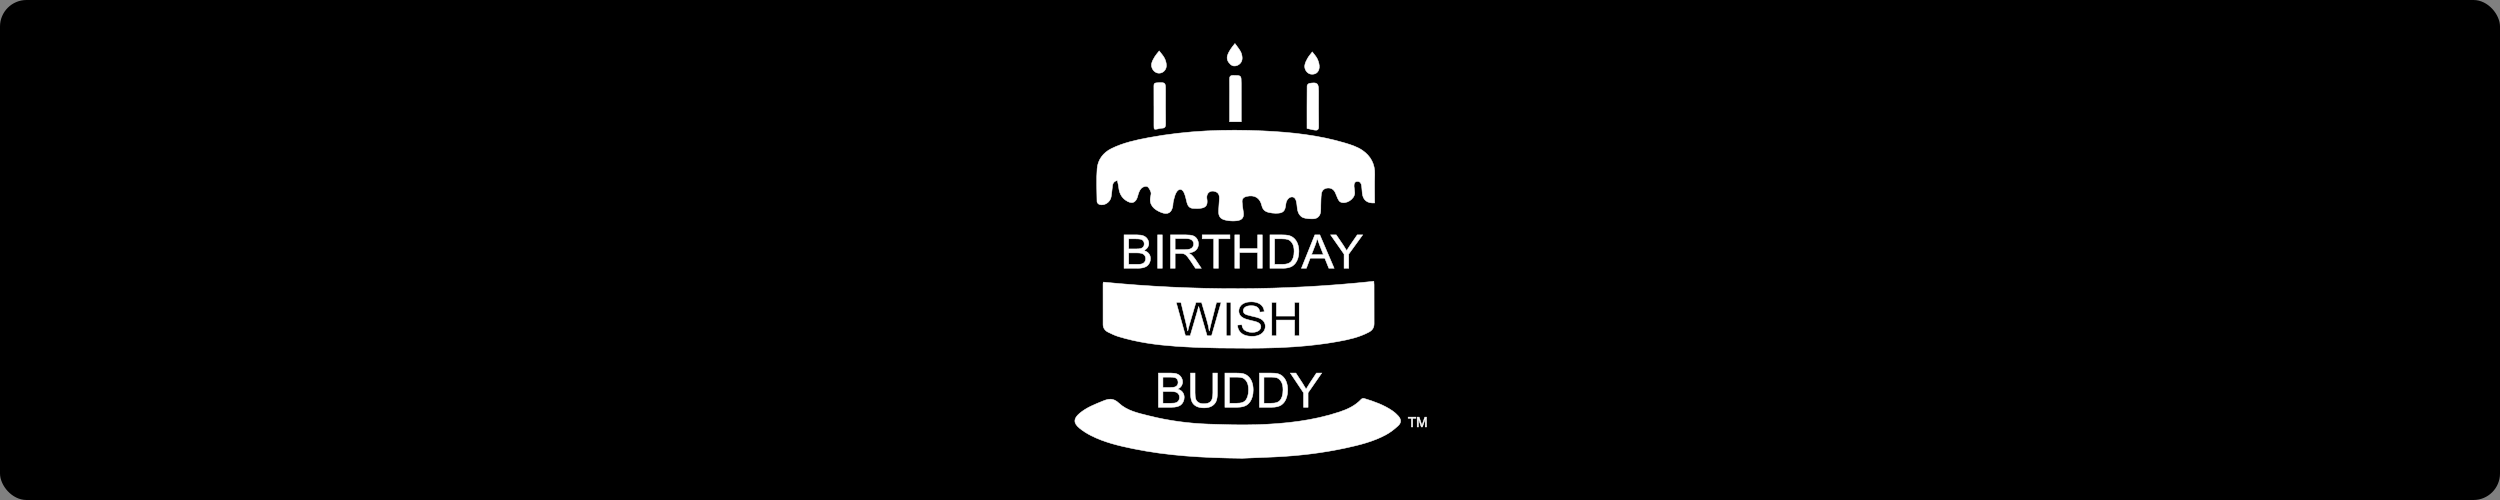 <svg xmlns="http://www.w3.org/2000/svg" id="svg1" version="1.1" viewBox="0 0 254 50.8" height="2in" width="10in">
  
  <rect x="0" y="0" width="254" height="50.8" fill="#808080" stroke="none"/>
  
  <defs id="defs1">
    <clipPath id="clipPath73" clipPathUnits="userSpaceOnUse">
      <path id="path73" transform="matrix(1.333,0,0,-1.333,0,1056)" d="M 0,792 H 612 V 0 H 0 Z"></path>
    </clipPath>
    <clipPath id="clipPath2" clipPathUnits="userSpaceOnUse">
      <path id="path2" transform="translate(-508.236,-464.192)" d="M -32,803 H 645 V -11 H -32 Z"></path>
    </clipPath>
  </defs>
  <g id="layer1">
    <rect rx="2.696" y="0" x="0" height="50.8" width="254" id="rect1" style="fill:#000000;stroke-width:0.281;stroke-linecap:round;stroke-dasharray:0.281, 0.842;stroke-dashoffset:14.039"></rect>
    <g style="fill:#ffffff" transform="matrix(0.052,0,0,0.052,104.903,-2.112)" clip-path="url(#clipPath73)" id="g72">
      <g transform="matrix(1.333,0,0,-1.333,668.482,437.078)" style="opacity:1;fill:#ffffff" clip-path="url(#clipPath2)" id="path38">
        <path id="path37" d="m -204.764,233.616 c -2.338,-3.024 -4.55,-5.502 -6.308,-8.268 -1.761,-2.769 -3.461,-5.696 -4.488,-8.786 -1.756,-5.288 0.233,-9.824 4.191,-13.415 3.146,-2.854 6.949,-3.17 10.673,-1.314 4.605,2.296 6.815,6.405 6.501,11.391 -0.191,3.02 -1.026,6.254 -2.49,8.881 -2.242,4.02 -5.277,7.599 -8.079,11.511 z m -111.007,-10.84 c -2.392,-3.055 -4.687,-5.494 -6.39,-8.292 -1.875,-3.084 -3.774,-6.352 -4.654,-9.798 -1.676,-6.554 3.429,-13.783 9.633,-14.487 6.191,-0.702 11.934,4.243 11.918,11.172 -0.008,3.622 -1.122,7.534 -2.78,10.783 -1.928,3.776 -4.997,6.968 -7.727,10.623 z m 224.37,-1.433 c -2.506,-3.375 -5.085,-6.261 -6.965,-9.548 -1.772,-3.099 -3.449,-6.513 -4.028,-9.979 -1.02,-6.108 3.598,-12.311 8.933,-13.075 6.336,-0.908 11.482,2.384 12.258,9.374 0.453,4.089 -0.908,8.739 -2.634,12.609 -1.707,3.829 -4.9,6.996 -7.563,10.619 z M -207.126,186.899 c -4.58,0.03 -5.613,-1.692 -5.543,-5.855 0.195,-11.645 0.034,-23.296 0.023,-34.944 -0.008,-8.946 0,-17.893 0,-27.092 h 17.137 v 5.423 c -0.004,16.979 0.011,33.958 -0.019,50.937 -0.02,11.681 -0.05,11.456 -11.597,11.531 z M -311.87,176.288 c -1.816,0.092 -4.241,-0.048 -7.477,-0.224 -3.322,-0.181 -4.241,-1.454 -4.2,-4.557 0.129,-9.806 0.048,-19.616 0.048,-29.423 h 0.022 c 0,-9.652 -0.021,-19.305 0.007,-28.957 0.017,-5.753 0.182,-5.848 6.059,-4.614 1.789,0.375 3.593,1.071 5.373,1.02 5.145,-0.146 5.726,2.669 5.665,6.992 -0.223,15.814 -0.117,31.634 -0.089,47.451 0.017,9.68 0.041,12.038 -5.408,12.313 z m 223.188,-0.398 c -1.81,0.069 -4.102,-0.188 -6.996,-0.674 -1.316,-0.221 -3.298,-2.344 -3.311,-3.602 -0.207,-20.624 -0.146,-41.252 -0.146,-62.464 3.999,-0.871 7.526,-1.767 11.101,-2.385 3.989,-0.69 6.047,0.428 5.974,5.222 -0.262,17.307 -0.102,34.62 -0.101,51.932 7.5e-4,8.635 -1.09,11.765 -6.52,11.971 z m -74.271,-70.368 c -56.356,2.677 -112.521,0.524 -168.146,-9.82 -18.813,-3.498 -37.591,-7.593 -54.836,-16.119 -11.809,-5.84 -19.778,-16.178 -20.84,-29.29 -1.301,-16.058 -0.396,-32.303 -0.177,-48.463 0.019,-1.38 1.786,-3.451 3.196,-3.977 7.208,-2.687 16.14,2.967 17.509,11.07 0.94,5.562 1.275,11.223 2.06,16.815 0.499,3.552 2.44,6.044 6.984,7.25 0.725,-3.547 1.677,-6.84 2.029,-10.197 0.803,-7.644 3.504,-14.079 9.983,-18.719 9.12,-6.53 15.475,-4.123 18.076,6.614 0.912,3.761 2.444,7.813 4.951,10.601 1.835,2.041 6.345,3.75 8.539,2.854 2.532,-1.033 4.246,-4.913 5.508,-7.898 0.765,-1.808 0.374,-4.356 -0.138,-6.412 -3.132,-12.59 4.699,-19.531 15.384,-23.805 9.862,-3.945 15.609,-0.262 17.105,10.301 0.279,1.976 0.122,4.051 0.649,5.946 1.232,4.434 2.051,9.201 4.324,13.078 3.699,6.307 8.875,5.812 11.701,-0.961 1.899,-4.548 2.768,-9.529 4.052,-14.329 1.179,-4.406 3.669,-7.655 8.408,-8.027 4.121,-0.323 8.37,-0.414 12.429,0.231 6.829,1.085 9.226,4.679 8.616,11.626 -0.102,1.16 -0.405,2.304 -0.475,3.464 -0.442,7.291 5.101,11.624 12.016,9.422 4.827,-1.537 6.737,-4.621 6.445,-10.972 -0.259,-5.654 -0.862,-11.294 -1.121,-16.948 -0.377,-8.239 2.209,-12.324 10.267,-14.105 5.229,-1.156 10.884,-1.51 16.198,-0.907 8.686,0.986 11.209,5.394 9.633,13.89 -0.845,4.554 -1.294,9.197 -1.633,13.822 -0.34,4.64 2.522,7.084 6.659,8.019 11.472,2.593 19.48,-1.917 22.175,-13.459 1.469,-6.29 5.173,-8.987 10.727,-10.175 3.071,-0.657 6.248,-1.09 9.382,-1.121 11.126,-0.109 14.035,2.573 15.148,13.487 0.587,5.753 4.575,10.444 8.912,10.485 3.928,0.036 6.211,-3.268 7.093,-9.913 0.589,-4.44 0.685,-9.146 2.347,-13.178 1.24,-3.007 4.217,-6.353 7.165,-7.356 4.581,-1.558 9.807,-1.733 14.738,-1.616 5.984,0.142 9.845,3.988 10.688,9.948 0.438,3.102 0.149,6.303 0.274,9.456 0.229,5.788 0.091,11.637 0.929,17.341 0.636,4.324 3.541,7.605 8.234,8.257 5.134,0.712 9.23,-1.345 11.682,-5.889 1.648,-3.054 2.55,-6.505 4.122,-9.608 0.934,-1.844 2.173,-4.073 3.873,-4.896 8.102,-3.926 20.87,4.263 20.905,13.304 0.012,3.126 -0.751,6.248 -0.983,9.384 -0.267,3.611 0.526,7.246 4.726,7.447 4.078,0.195 6.052,-2.922 6.416,-6.88 0.321,-3.482 0.554,-6.972 0.929,-10.447 1.079,-9.981 7.183,-14.975 18.117,-14.146 C -4.0265626e-4,14.088 -0.4,27.894 0.107,41.667 c 0.564,15.299 -6.037,27.126 -17.924,35.313 -7.327,5.047 -16.359,8.049 -25.022,10.652 -39.14,11.759 -79.526,15.962 -120.113,17.889 z m -204.346,-152.383 v -48.971 h 19.55 c 3.264,0 6.015,0.267 8.253,0.801 2.262,0.557 4.139,1.37 5.631,2.439 1.492,1.069 2.74,2.583 3.743,4.542 1.026,1.982 1.538,4.121 1.538,6.415 0,2.851 -0.839,5.322 -2.518,7.415 -1.655,2.093 -4.033,3.574 -7.134,4.443 2.401,1.136 4.196,2.628 5.385,4.477 1.189,1.848 1.784,3.819 1.784,5.912 0,2.249 -0.677,4.399 -2.029,6.448 -1.329,2.071 -3.182,3.596 -5.561,4.576 -2.355,1.002 -5.49,1.503 -9.407,1.503 z m 49.206,0 v -48.971 h 6.785 v 48.971 z m 18.851,0 v -48.971 h 6.784 v 21.746 h 7.869 c 1.749,0 3.008,-0.077 3.778,-0.233 1.049,-0.245 2.075,-0.68 3.078,-1.304 1.026,-0.624 2.179,-1.714 3.461,-3.272 1.282,-1.559 2.915,-3.809 4.897,-6.749 l 6.784,-10.188 h 8.534 l -8.918,13.329 c -1.772,2.606 -3.649,4.777 -5.631,6.514 -0.933,0.802 -2.296,1.614 -4.091,2.438 4.919,0.646 8.555,2.161 10.91,4.544 2.355,2.383 3.533,5.311 3.533,8.785 0,2.695 -0.712,5.156 -2.134,7.383 -1.422,2.227 -3.322,3.775 -5.7,4.644 -2.378,0.891 -5.853,1.336 -10.422,1.336 z m 46.478,0 v -5.779 h 16.891 v -43.192 h 6.785 v 43.192 h 16.961 v 5.779 z m 47.807,0 v -48.971 h 6.785 v 23.083 h 26.648 v -23.083 h 6.785 v 48.971 h -6.785 v -20.109 h -26.648 v 20.109 z m 51.516,0 v -48.971 h 18.5 c 3.101,0 5.841,0.278 8.219,0.835 2.401,0.557 4.441,1.37 6.12,2.439 1.702,1.091 3.264,2.572 4.686,4.443 1.422,1.893 2.587,4.276 3.497,7.148 0.909,2.873 1.364,6.169 1.364,9.888 0,4.365 -0.675,8.24 -2.027,11.625 -1.329,3.407 -3.347,6.202 -6.051,8.385 -2.075,1.693 -4.581,2.861 -7.519,3.507 -2.098,0.468 -5.141,0.702 -9.127,0.702 z m 65.783,0 -19.69,-48.971 h 7.204 l 5.631,14.832 H -73.076 l 5.981,-14.832 h 7.729 l -20.984,48.971 z m 23.082,0 19.759,-28.228 v -20.744 h 6.784 v 20.744 l 20.459,28.228 h -7.904 l -9.932,-14.398 c -2.192,-3.207 -4.057,-6.09 -5.596,-8.651 -1.609,2.761 -3.345,5.522 -5.21,8.284 l -10.107,14.766 z m -19.585,-5.145 c 0.793,-2.65 2.005,-6.034 3.637,-10.154 l 5.351,-13.563 h -17.382 l 5.631,14.364 c 1.189,3.096 2.11,6.213 2.763,9.353 z m -208.296,-0.267 h 16.228 c 3.8,0 6.575,-0.746 8.323,-2.238 1.772,-1.492 2.659,-3.397 2.659,-5.713 0,-1.581 -0.454,-3.051 -1.364,-4.409 -0.909,-1.336 -2.239,-2.316 -3.987,-2.94 -1.749,-0.601 -4.174,-0.901 -7.274,-0.901 h -14.584 z m -68.055,-0.368 h 10.247 c 3.684,0 6.283,-0.234 7.799,-0.702 1.515,-0.445 2.681,-1.291 3.497,-2.539 0.816,-1.225 1.225,-2.65 1.225,-4.276 0,-1.715 -0.443,-3.14 -1.329,-4.276 -0.863,-1.136 -2.157,-1.949 -3.882,-2.439 -1.306,-0.379 -3.463,-0.568 -6.47,-0.568 h -11.086 z m 213.855,0 h 10.772 c 4.033,0 6.959,-0.334 8.777,-1.002 2.518,-0.935 4.651,-2.784 6.4,-5.546 1.772,-2.739 2.659,-6.67 2.659,-11.792 0,-3.697 -0.456,-6.847 -1.365,-9.453 -0.886,-2.583 -2.132,-4.644 -3.741,-6.18 -1.142,-1.091 -2.682,-1.937 -4.617,-2.539 -1.912,-0.601 -4.557,-0.902 -7.938,-0.902 h -10.947 z m -213.855,-20.578 h 11.855 c 3.264,0 5.759,-0.278 7.484,-0.835 1.749,-0.534 3.114,-1.48 4.093,-2.839 0.979,-1.336 1.468,-2.917 1.468,-4.743 0,-1.559 -0.338,-2.94 -1.014,-4.143 -0.676,-1.18 -1.539,-2.082 -2.588,-2.706 -1.049,-0.624 -2.355,-1.07 -3.917,-1.337 -0.886,-0.156 -2.424,-0.233 -4.616,-0.233 h -12.765 z M -1.228,-114.904 c -132.491,-14.127 -264.432,-14.151 -396.312,-1.204 -0.32,-1.227 -0.548,-1.695 -0.548,-2.164 -0.026,-20 -0.123,-40.001 0.025,-59.999 0.037,-5.025 2.815,-8.922 7.291,-11.128 4.908,-2.418 9.9,-4.843 15.108,-6.447 27.337,-8.419 55.53,-12.242 83.931,-14.237 21.26,-1.494 42.597,-2.288 63.91,-2.572 58.142,-0.773 116.285,-0.942 173.824,9.457 15.726,2.842 31.331,6.194 45.634,13.846 5.044,2.698 7.593,6.538 7.554,12.394 -0.125,18.999 -0.039,38 -0.06,57 -0.002,1.457 -0.2,2.913 -0.357,5.054 z M -181.057,-144.948 c 3.8,0 7.146,-0.591 10.037,-1.771 2.914,-1.158 5.153,-2.873 6.715,-5.145 1.562,-2.272 2.401,-4.844 2.518,-7.717 l -6.505,-0.467 c -0.35,3.096 -1.538,5.434 -3.567,7.015 -2.005,1.581 -4.978,2.372 -8.918,2.372 -4.103,0 -7.098,-0.723 -8.987,-2.171 -1.865,-1.425 -2.798,-3.152 -2.798,-5.178 0,-1.759 0.663,-3.208 1.992,-4.343 1.306,-1.136 4.711,-2.304 10.213,-3.507 5.526,-1.18 9.314,-2.216 11.366,-3.107 2.984,-1.314 5.187,-2.985 6.609,-5.011 1.422,-2.004 2.134,-4.32 2.134,-6.948 0,-2.606 -0.782,-5.067 -2.344,-7.383 -1.562,-2.294 -3.812,-4.086 -6.75,-5.377 -2.914,-1.269 -6.201,-1.904 -9.861,-1.904 -4.64,0 -8.533,0.646 -11.681,1.938 -3.124,1.292 -5.585,3.229 -7.38,5.812 -1.772,2.606 -2.705,5.545 -2.798,8.818 l 6.4,0.535 c 0.303,-2.45 1.003,-4.466 2.099,-6.047 1.119,-1.559 2.844,-2.827 5.175,-3.807 2.331,-0.958 4.955,-1.437 7.869,-1.437 2.588,0 4.872,0.368 6.854,1.103 1.982,0.735 3.45,1.736 4.406,3.006 0.979,1.292 1.469,2.694 1.469,4.208 0,1.537 -0.466,2.874 -1.399,4.009 -0.933,1.158 -2.471,2.127 -4.616,2.906 -1.376,0.512 -4.419,1.303 -9.129,2.372 -4.71,1.091 -8.008,2.116 -9.896,3.073 -2.448,1.225 -4.278,2.739 -5.49,4.542 -1.189,1.826 -1.784,3.865 -1.784,6.114 0,2.472 0.734,4.776 2.203,6.914 1.469,2.16 3.614,3.797 6.435,4.91 2.821,1.113 5.957,1.671 9.407,1.671 z m -109.849,-0.836 h 6.959 l 7.799,-32.102 c 0.839,-3.363 1.563,-6.703 2.169,-10.021 1.306,5.233 2.074,8.251 2.307,9.053 l 9.757,33.07 h 8.184 l 7.345,-24.785 c 1.842,-6.147 3.17,-11.926 3.986,-17.338 0.653,3.096 1.504,6.648 2.553,10.657 l 8.043,31.466 h 6.82 l -14.06,-48.971 H -245.58 l -10.806,37.314 c -0.909,3.118 -1.447,5.032 -1.61,5.745 -0.536,-2.249 -1.037,-4.164 -1.503,-5.745 l -10.876,-37.314 h -6.924 z m 73.408,0 h 6.785 v -48.971 h -6.785 z m 66.728,0 h 6.784 v -20.109 h 26.65 v 20.109 h 6.784 v -48.971 h -6.784 v 23.083 h -26.65 v -23.083 h -6.784 z m -166.188,-103.639 v -50.106 h 19.106 c 3.19,0 5.879,0.273 8.067,0.82 2.21,0.57 4.044,1.401 5.502,2.495 1.458,1.094 2.678,2.643 3.658,4.648 1.003,2.028 1.504,4.215 1.504,6.562 0,2.917 -0.82,5.446 -2.461,7.588 -1.618,2.142 -3.942,3.658 -6.973,4.547 2.347,1.162 4.101,2.688 5.263,4.579 1.162,1.891 1.743,3.908 1.743,6.05 0,2.301 -0.66,4.501 -1.982,6.598 -1.299,2.119 -3.11,3.679 -5.435,4.682 -2.301,1.025 -5.367,1.538 -9.195,1.538 z m 47.065,0 v -28.95 c 0,-5.309 0.637,-9.502 1.913,-12.579 1.276,-3.053 3.408,-5.389 6.393,-7.006 2.985,-1.618 6.824,-2.427 11.518,-2.427 4.831,0 8.727,0.923 11.689,2.769 2.985,1.868 5.047,4.284 6.186,7.247 1.139,2.962 1.709,6.961 1.709,11.997 v 28.95 h -6.631 v -28.916 c 0,-6.289 -1.036,-10.538 -3.11,-12.749 -2.074,-2.21 -5.549,-3.315 -10.425,-3.315 -2.848,0 -5.263,0.558 -7.245,1.674 -1.96,1.117 -3.35,2.7 -4.17,4.75 -0.798,2.074 -1.197,5.286 -1.197,9.639 v 28.916 z m 50.449,0 v -50.106 h 18.081 c 3.031,0 5.708,0.284 8.032,0.854 2.347,0.57 4.342,1.401 5.982,2.495 1.663,1.117 3.189,2.633 4.579,4.547 1.39,1.937 2.53,4.375 3.419,7.314 0.889,2.939 1.333,6.312 1.333,10.118 0,4.466 -0.662,8.431 -1.983,11.895 -1.299,3.486 -3.269,6.345 -5.912,8.578 -2.028,1.732 -4.478,2.928 -7.349,3.589 -2.051,0.479 -5.024,0.718 -8.921,0.718 z m 50.552,0 v -50.106 h 18.081 c 3.031,0 5.708,0.284 8.032,0.854 2.347,0.57 4.342,1.401 5.982,2.495 1.663,1.117 3.189,2.633 4.579,4.547 1.39,1.937 2.53,4.375 3.419,7.314 0.889,2.939 1.333,6.312 1.333,10.118 0,4.466 -0.662,8.431 -1.983,11.895 -1.299,3.486 -3.269,6.345 -5.912,8.578 -2.028,1.732 -4.478,2.928 -7.349,3.589 -2.051,0.479 -5.024,0.718 -8.921,0.718 z m 45.356,0 19.311,-28.881 v -21.226 h 6.631 v 21.226 l 19.995,28.881 h -7.724 l -9.708,-14.73 c -2.142,-3.281 -3.964,-6.233 -5.468,-8.854 -1.572,2.826 -3.27,5.652 -5.093,8.477 l -9.877,15.107 z m -186.792,-5.912 h 10.015 c 3.6,0 6.14,-0.239 7.622,-0.718 1.481,-0.456 2.621,-1.323 3.419,-2.599 0.798,-1.253 1.195,-2.711 1.195,-4.374 0,-1.755 -0.432,-3.213 -1.298,-4.375 -0.843,-1.162 -2.108,-1.993 -3.794,-2.495 -1.276,-0.387 -3.384,-0.582 -6.324,-0.582 h -10.835 z m 97.515,0 h 10.528 c 3.942,0 6.802,-0.342 8.58,-1.025 2.461,-0.957 4.546,-2.849 6.255,-5.675 1.732,-2.803 2.597,-6.824 2.597,-12.064 0,-3.783 -0.444,-7.008 -1.333,-9.674 -0.866,-2.643 -2.085,-4.75 -3.658,-6.322 -1.117,-1.117 -2.62,-1.983 -4.512,-2.599 -1.868,-0.615 -4.454,-0.923 -7.758,-0.923 h -10.699 z m 50.552,0 h 10.528 c 3.942,0 6.802,-0.342 8.58,-1.025 2.461,-0.957 4.546,-2.849 6.255,-5.675 1.732,-2.803 2.597,-6.824 2.597,-12.064 0,-3.783 -0.444,-7.008 -1.333,-9.674 -0.866,-2.643 -2.085,-4.75 -3.658,-6.322 -1.117,-1.117 -2.62,-1.983 -4.512,-2.599 -1.868,-0.615 -4.454,-0.923 -7.758,-0.923 h -10.699 z m -148.066,-21.056 h 11.587 c 3.19,0 5.629,-0.284 7.315,-0.854 1.709,-0.547 3.042,-1.515 3.999,-2.905 0.957,-1.367 1.436,-2.986 1.436,-4.854 0,-1.595 -0.331,-3.007 -0.992,-4.238 -0.661,-1.208 -1.504,-2.131 -2.53,-2.769 -1.025,-0.638 -2.301,-1.093 -3.828,-1.367 -0.866,-0.16 -2.37,-0.24 -4.512,-0.24 h -12.476 z m 293.836,-10.09 c -1.074,-0.029 -2.341,-0.455 -2.922,-1.088 -8.741,-9.533 -19.97,-14.793 -31.916,-18.765 -39.367,-13.091 -80.181,-17.389 -121.305,-18.716 -23.605,-0.761 -47.286,-0.01 -70.907,0.823 -29.302,1.033 -58.301,4.951 -86.782,12.05 -15.821,3.944 -32.498,7.344 -44.585,18.724 -8.156,7.68 -14.797,6.573 -23.284,3.098 -12.018,-4.919 -24.159,-9.51 -34.254,-18.056 -9.066,-7.675 -9.408,-14.139 -0.19,-21.759 5.201,-4.3 11.109,-7.947 17.149,-10.992 19.313,-9.738 40.202,-14.722 61.22,-19.036 50.593,-10.385 101.876,-13.431 160.349,-14.101 11.181,0.457 29.32,1.105 47.451,1.96 35.111,1.656 69.939,5.717 104.31,13.179 20.167,4.378 40.235,9.367 58.551,19.222 6.493,3.494 12.525,8.191 17.955,13.216 5.06,4.683 4.756,9.398 0.188,14.534 -2.412,2.711 -5.196,5.209 -8.18,7.273 -12.747,8.814 -27.178,13.916 -41.87,18.324 -0.283,0.085 -0.619,0.12 -0.977,0.11 z m 65.626,-27.533 v -1.689 h 4.717 v -12.627 h 1.894 v 12.627 h 4.736 v 1.689 z m 13.232,0 v -14.316 h 1.827 v 12.188 l 4.14,-12.188 h 1.709 l 4.16,11.982 v -11.982 h 1.827 v 14.316 h -2.549 l -3.428,-9.961 c -0.345,-1.009 -0.599,-1.775 -0.762,-2.295 -0.143,0.469 -0.372,1.176 -0.684,2.12 l -3.388,10.137 z" style="baseline-shift:baseline;display:inline;overflow:visible;vector-effect:none;fill:#ffffff;enable-background:accumulate;stop-color:#000000;stop-opacity:1"></path>
        <path id="path39" d="m -193.924,-374.674 c -58.484,0.67 -109.792,3.717 -160.42,14.109 -21.026,4.316 -41.95,9.305 -61.314,19.068 -6.06,3.055 -11.991,6.715 -17.219,11.037 -4.651,3.845 -6.966,7.465 -6.896,11.154 0.07,3.69 2.513,7.31 7.084,11.18 10.158,8.599 22.342,13.201 34.354,18.117 4.262,1.745 8.1,2.915 11.934,2.66 3.833,-0.255 7.628,-1.953 11.75,-5.834 11.989,-11.288 28.586,-14.686 44.418,-18.633 28.454,-7.092 57.428,-11.005 86.705,-12.037 23.62,-0.833 47.294,-1.585 70.883,-0.824 41.106,1.326 81.881,5.623 121.197,18.697 11.919,3.963 23.08,9.196 31.76,18.662 0.708,0.772 2.022,1.179 3.188,1.211 0.389,0.011 0.761,-0.026 1.096,-0.127 14.704,-4.411 29.174,-9.522 41.975,-18.373 3.011,-2.082 5.815,-4.599 8.246,-7.332 2.32,-2.607 3.598,-5.154 3.613,-7.686 0.015,-2.531 -1.247,-4.986 -3.826,-7.373 -5.446,-5.04 -11.5,-9.757 -18.031,-13.271 -18.37,-9.884 -38.474,-14.878 -58.648,-19.258 -34.395,-7.467 -69.245,-11.531 -104.373,-13.188 -18.134,-0.855 -36.274,-1.504 -47.453,-1.961 h -0.01 z m -0.012,0.75 c 11.183,0.457 29.321,1.104 47.449,1.959 35.094,1.655 69.901,5.715 104.248,13.172 20.16,4.376 40.191,9.36 58.453,19.186 6.455,3.473 12.463,8.15 17.877,13.16 2.481,2.296 3.6,4.539 3.586,6.82 -0.014,2.281 -1.174,4.661 -3.424,7.189 -2.393,2.689 -5.154,5.169 -8.111,7.215 -12.694,8.777 -27.085,13.869 -41.766,18.273 -0.232,0.07 -0.53,0.103 -0.857,0.094 -0.984,-0.027 -2.202,-0.471 -2.656,-0.967 -8.803,-9.6 -20.101,-14.886 -32.074,-18.867 -39.417,-13.108 -80.27,-17.409 -121.412,-18.736 -23.621,-0.762 -47.31,-0.009 -70.932,0.824 -29.327,1.034 -58.352,4.955 -86.859,12.061 -15.81,3.941 -32.567,7.342 -44.752,18.814 -4.034,3.799 -7.639,5.388 -11.287,5.631 -3.648,0.243 -7.373,-0.878 -11.598,-2.607 -12.024,-4.922 -24.122,-9.501 -34.154,-17.994 -4.495,-3.805 -6.755,-7.255 -6.818,-10.621 -0.064,-3.366 2.058,-6.787 6.625,-10.562 5.174,-4.277 11.058,-7.912 17.078,-10.947 19.262,-9.712 40.117,-14.69 61.127,-19.002 50.552,-10.377 101.804,-13.423 160.258,-14.094 z m 247.412,45.219 v 12.627 h -4.717 v 2.439 h 12.098 v -2.439 h -4.736 v -12.627 z m 8.516,0 v 15.066 h 3.496 l 3.475,-10.395 c 0.152,-0.458 0.222,-0.684 0.334,-1.031 0.131,0.397 0.219,0.68 0.4,1.211 l 3.516,10.215 h 3.191 v -15.066 h -2.576 v 10.137 l -3.52,-10.137 h -2.244 l -3.496,10.291 v -10.291 z m -7.766,0.75 h 1.145 v 12.627 h 4.736 v 0.939 H 49.51 v -0.939 h 4.717 z m 8.516,0 h 1.076 v 11.812 l 0.73,0.121 4.053,-11.934 h 1.174 l 4.072,11.73 0.73,-0.123 v -11.607 h 1.076 v 13.566 h -1.906 l -3.34,-9.707 v -0.002 c -0.344,-1.006 -0.599,-1.771 -0.76,-2.285 l -0.361,-1.158 -0.355,1.16 c -0.141,0.463 -0.368,1.169 -0.68,2.111 l -3.303,9.881 h -2.207 z m -312.811,27.195 c -4.737,0 -8.64,0.816 -11.697,2.473 -3.052,1.654 -5.252,4.064 -6.559,7.191 h -0.002 c -1.305,3.147 -1.941,7.383 -1.941,12.723 v 29.324 h 7.381 v -29.291 c 0,-4.326 0.405,-7.506 1.17,-9.498 l 0.002,-0.002 c 0.791,-1.975 2.112,-3.484 4.004,-4.562 1.916,-1.079 4.261,-1.625 7.061,-1.625 4.82,0 8.179,1.092 10.152,3.195 1.952,2.081 3.008,6.244 3.008,12.492 v 29.291 h 7.383 v -29.324 c 0,-5.064 -0.571,-9.102 -1.736,-12.131 -1.169,-3.04 -3.294,-5.527 -6.336,-7.432 -3.04,-1.894 -7.01,-2.824 -11.889,-2.824 z m 0,0.75 c 4.782,0 8.606,0.914 11.49,2.711 2.928,1.833 4.926,4.178 6.035,7.062 1.114,2.896 1.686,6.856 1.686,11.863 v 28.574 h -5.883 v -28.541 c 0,-6.33 -1.016,-10.664 -3.211,-13.004 -2.174,-2.317 -5.766,-3.434 -10.699,-3.434 -2.897,0 -5.378,0.568 -7.428,1.723 h -0.002 c -2.026,1.154 -3.484,2.813 -4.334,4.938 v 0.002 l -0.002,0.002 c -0.829,2.156 -1.221,5.398 -1.221,9.773 v 28.541 h -5.881 v -28.574 c 0,-5.278 0.638,-9.428 1.885,-12.434 v -0.002 c 1.245,-2.978 3.307,-5.239 6.225,-6.82 2.913,-1.579 6.689,-2.381 11.34,-2.381 z m -67.264,0.105 v 50.855 h 19.174 c 3.86,0 6.97,-0.513 9.342,-1.568 l 0.004,-0.002 c 2.386,-1.03 4.263,-2.646 5.6,-4.824 l 0.002,-0.004 c 1.353,-2.148 2.039,-4.421 2.039,-6.793 0,-2.21 -0.604,-4.301 -1.799,-6.246 -1.088,-1.771 -2.747,-3.182 -4.814,-4.322 2.739,-0.93 4.966,-2.349 6.502,-4.381 1.691,-2.207 2.537,-4.827 2.537,-7.814 0,-2.4 -0.515,-4.649 -1.543,-6.729 h 0.002 c -1,-2.047 -2.257,-3.648 -3.771,-4.783 -1.506,-1.13 -3.386,-1.977 -5.633,-2.557 l -0.002,-0.002 c -2.229,-0.557 -4.947,-0.83 -8.158,-0.83 z m 97.514,0 v 50.855 h 17.637 c 3.911,0 6.902,-0.236 9.004,-0.727 2.922,-0.673 5.431,-1.897 7.508,-3.67 2.692,-2.275 4.701,-5.191 6.02,-8.729 1.341,-3.514 2.008,-7.526 2.008,-12.029 0,-3.835 -0.446,-7.244 -1.348,-10.227 -0.898,-2.97 -2.054,-5.445 -3.475,-7.424 v -0.002 c -1.411,-1.943 -2.968,-3.492 -4.674,-4.637 l -0.002,-0.002 c -1.684,-1.123 -3.721,-1.969 -6.102,-2.547 -2.361,-0.579 -5.065,-0.863 -8.119,-0.863 z m 50.553,0 v 50.855 h 17.635 c 3.912,0 6.904,-0.236 9.006,-0.727 2.921,-0.672 5.43,-1.896 7.506,-3.668 l 0.002,-0.002 c 2.693,-2.275 4.701,-5.194 6.02,-8.732 1.34,-3.513 2.008,-7.524 2.008,-12.025 0,-3.835 -0.448,-7.244 -1.35,-10.227 -0.898,-2.97 -2.052,-5.445 -3.473,-7.424 h -0.002 v -0.002 c -1.411,-1.943 -2.968,-3.492 -4.674,-4.637 v -0.002 c -1.684,-1.123 -3.721,-1.969 -6.102,-2.547 -2.361,-0.579 -5.067,-0.863 -8.121,-0.863 z m 64.666,0 v 21.486 l -19.637,29.369 h 8.971 l 9.99,-15.277 c 1.712,-2.653 3.292,-5.307 4.783,-7.961 1.454,2.508 3.132,5.25 5.148,8.338 l 9.82,14.9 h 8.641 l -20.334,-29.373 v -21.482 z m -211.982,0.75 h 18.73 c 3.167,0 5.827,0.273 7.973,0.809 2.173,0.56 3.961,1.374 5.371,2.432 1.403,1.052 2.587,2.548 3.547,4.512 v 0.002 c 0.977,1.977 1.465,4.103 1.465,6.396 0,2.846 -0.792,5.283 -2.383,7.359 h -0.002 v 0.002 c -1.565,2.072 -3.81,3.541 -6.779,4.412 l -0.92,0.271 0.859,0.426 c 2.297,1.137 3.988,2.615 5.109,4.439 1.129,1.837 1.689,3.779 1.689,5.854 0,2.23 -0.637,4.353 -1.926,6.396 v 0.002 l -0.002,0.002 c -1.26,2.057 -3.004,3.559 -5.264,4.533 l -0.002,0.002 h -0.002 c -2.231,0.994 -5.246,1.506 -9.041,1.506 h -18.424 z m 97.514,0 h 17.707 c 3.007,0 5.654,0.281 7.941,0.842 l 0.002,0.002 c 2.313,0.561 4.264,1.377 5.861,2.441 1.621,1.088 3.116,2.57 4.484,4.455 1.359,1.894 2.484,4.295 3.363,7.203 0.876,2.897 1.316,6.232 1.316,10.008 0,4.429 -0.656,8.348 -1.959,11.762 v 0.002 c -1.279,3.433 -3.21,6.233 -5.803,8.424 h -0.002 c -1.979,1.69 -4.369,2.861 -7.189,3.51 h -0.002 c -2,0.467 -4.953,0.707 -8.834,0.707 h -16.887 z m 50.553,0 h 17.705 c 3.007,0 5.656,0.281 7.943,0.842 v 0.002 c 2.312,0.561 4.265,1.377 5.861,2.441 1.621,1.088 3.116,2.57 4.484,4.455 1.359,1.894 2.486,4.294 3.365,7.203 0.876,2.897 1.316,6.232 1.316,10.008 0,4.429 -0.656,8.348 -1.959,11.762 l -0.002,0.002 c -1.279,3.433 -3.21,6.233 -5.803,8.424 -1.979,1.69 -4.371,2.861 -7.191,3.51 -2,0.467 -4.955,0.707 -8.836,0.707 h -16.885 z m 64.666,0 h 5.883 v 20.967 l 19.654,28.389 h -6.807 l -9.598,-14.561 h 0.002 c -2.139,-3.277 -3.958,-6.222 -5.457,-8.834 l -0.33,-0.576 -0.322,0.58 c -1.568,2.818 -3.263,5.636 -5.082,8.455 l -9.766,14.936 h -7.16 l 18.982,-28.393 z m -206.854,5.162 v 17.977 h 11.963 c 3.209,0 5.676,-0.282 7.43,-0.873 l 0.006,-0.002 c 1.774,-0.569 3.184,-1.591 4.186,-3.045 l 0.002,-0.002 c 1.002,-1.433 1.502,-3.135 1.502,-5.066 0,-1.647 -0.344,-3.126 -1.037,-4.416 v -0.002 h -0.002 c -0.687,-1.255 -1.575,-2.233 -2.66,-2.908 -1.075,-0.669 -2.396,-1.136 -3.957,-1.416 h -0.002 c -0.92,-0.169 -2.428,-0.246 -4.578,-0.246 z m 97.516,0 v 39.031 h 10.902 c 3.964,0 6.851,-0.334 8.715,-1.051 2.549,-0.991 4.699,-2.951 6.439,-5.826 l 0.002,-0.002 c 1.786,-2.892 2.65,-6.979 2.65,-12.26 0,-3.811 -0.446,-7.075 -1.352,-9.791 v -0.002 c -0.88,-2.685 -2.126,-4.847 -3.748,-6.469 -1.167,-1.167 -2.727,-2.06 -4.66,-2.689 h -0.002 c -1.931,-0.635 -4.547,-0.941 -7.873,-0.941 z m 50.551,0 v 39.031 h 10.904 c 3.964,0 6.849,-0.334 8.713,-1.051 h 0.002 c 2.549,-0.991 4.697,-2.951 6.438,-5.826 l 0.002,-0.002 c 1.786,-2.892 2.652,-6.979 2.652,-12.26 0,-3.812 -0.448,-7.076 -1.354,-9.793 -0.88,-2.685 -2.126,-4.847 -3.748,-6.469 -1.167,-1.167 -2.726,-2.06 -4.66,-2.689 -1.931,-0.636 -4.548,-0.941 -7.875,-0.941 z m -147.316,0.75 h 12.102 c 2.132,0 3.631,0.085 4.443,0.234 h 0.002 c 1.491,0.267 2.72,0.708 3.695,1.314 0.966,0.601 1.765,1.471 2.4,2.631 0.628,1.171 0.945,2.516 0.945,4.059 0,1.804 -0.458,3.337 -1.369,4.639 v 0.002 c -0.911,1.323 -2.164,2.237 -3.805,2.762 h -0.004 l -0.002,0.002 c -1.618,0.547 -4.027,0.834 -7.195,0.834 h -11.213 z m 97.516,0 h 10.324 c 3.281,0 5.834,0.31 7.641,0.904 1.848,0.601 3.297,1.44 4.363,2.506 1.522,1.522 2.715,3.574 3.566,6.174 v 0.002 c 0.872,2.616 1.314,5.803 1.314,9.557 0,5.2 -0.864,9.153 -2.541,11.867 l -0.002,0.002 c -1.677,2.773 -3.698,4.597 -6.07,5.52 -1.691,0.65 -4.524,1 -8.443,1 h -10.152 z m 50.551,0 h 10.324 c 3.281,0 5.834,0.31 7.641,0.904 h 0.002 c 1.848,0.601 3.297,1.44 4.363,2.506 1.522,1.522 2.715,3.574 3.566,6.174 v 0.002 c 0.872,2.616 1.314,5.803 1.314,9.557 0,5.2 -0.866,9.153 -2.543,11.867 v 0.002 c -1.677,2.773 -3.698,4.597 -6.07,5.52 -1.691,0.65 -4.523,1 -8.443,1 h -10.154 z m -148.816,22.389 v 15.893 h 10.391 c 3.617,0 6.171,-0.231 7.736,-0.736 1.554,-0.479 2.78,-1.409 3.621,-2.754 l 0.002,-0.002 c 0.837,-1.316 1.252,-2.85 1.252,-4.572 0,-1.816 -0.453,-3.365 -1.373,-4.6 -0.898,-1.235 -2.242,-2.112 -3.984,-2.631 h -0.002 c -1.353,-0.41 -3.477,-0.598 -6.432,-0.598 z m 0.75,0.75 h 10.461 c 2.923,0 5.015,0.202 6.215,0.566 h 0.002 c 1.627,0.484 2.809,1.269 3.598,2.355 l 0.002,0.002 v 0.002 c 0.812,1.089 1.225,2.459 1.225,4.152 0,1.604 -0.38,2.982 -1.137,4.172 l -0.002,0.002 c -0.753,1.205 -1.806,2.007 -3.211,2.439 l -0.002,0.002 h -0.004 c -1.397,0.451 -3.922,0.699 -7.506,0.699 h -9.641 z m 125.729,56.764 c -14.53,-0.038 -29.067,0.117 -43.604,0.311 -21.319,0.284 -42.663,1.078 -63.932,2.572 -28.417,1.996 -56.638,5.823 -84.014,14.254 -5.245,1.615 -10.255,4.05 -15.164,6.469 -4.578,2.256 -7.462,6.299 -7.5,11.461 -0.148,20.001 -0.051,40.003 -0.025,60.002 0,0.59 0.246,1.05 0.561,2.258 l 0.08,0.311 0.318,-0.031 c 131.856,-12.945 263.771,-12.921 396.236,1.203 l 0.385,0.041 0.029,-0.387 c 0.156,-2.13 0.355,-3.589 0.357,-5.08 0.021,-19.001 -0.064,-38.002 0.061,-56.998 0.04,-5.966 -2.624,-9.984 -7.752,-12.727 -14.363,-7.684 -30.01,-11.041 -45.744,-13.885 -43.187,-7.805 -86.704,-9.66 -130.293,-9.773 z m -0.002,0.75 c 43.568,0.114 87.039,1.968 130.16,9.762 15.718,2.841 31.282,6.187 45.525,13.807 4.96,2.653 7.394,6.314 7.355,12.061 -0.125,19.002 -0.04,38.003 -0.061,57.002 -0.002,1.315 -0.178,2.752 -0.328,4.645 -132.28,-14.077 -264.012,-14.099 -395.682,-1.193 -0.247,-0.881 -0.457,-1.467 -0.457,-1.764 -0.026,-20.001 -0.123,-40.001 0.025,-59.996 0.036,-4.888 2.706,-8.639 7.08,-10.795 4.907,-2.417 9.884,-4.831 15.055,-6.424 27.298,-8.407 55.461,-12.229 83.846,-14.223 21.252,-1.493 42.582,-2.286 63.889,-2.57 14.535,-0.193 29.069,-0.349 43.592,-0.311 z m 5.025,16.625 c -4.675,0 -8.617,0.649 -11.824,1.965 v 0.002 c -3.182,1.316 -5.708,3.3 -7.545,5.943 l -0.002,0.002 v 0.002 c -1.811,2.663 -2.768,5.679 -2.863,9.018 l -0.01,0.355 7.113,0.594 0.043,-0.357 c 0.297,-2.402 0.982,-4.354 2.033,-5.873 1.069,-1.489 2.73,-2.721 5.016,-3.682 2.28,-0.936 4.851,-1.406 7.723,-1.406 2.552,0 4.793,0.362 6.725,1.078 1.934,0.717 3.334,1.683 4.236,2.881 h 0.002 c 0.937,1.236 1.393,2.549 1.393,3.982 0,1.461 -0.435,2.7 -1.314,3.771 v 0.002 l -0.002,0.002 c -0.87,1.081 -2.346,2.022 -4.451,2.787 l -0.002,0.002 h -0.002 c -1.324,0.493 -4.375,1.29 -9.08,2.357 h -0.002 c -4.722,1.094 -8.033,2.115 -9.982,3.104 -2.491,1.247 -4.375,2.8 -5.631,4.668 l -0.002,0.004 -0.002,0.002 c -1.227,1.885 -1.844,4.003 -1.844,6.318 0,2.546 0.763,4.933 2.27,7.127 1.515,2.227 3.729,3.912 6.605,5.047 2.87,1.133 6.054,1.697 9.545,1.697 3.838,0 7.232,-0.598 10.176,-1.799 2.971,-1.181 5.278,-2.943 6.885,-5.279 1.601,-2.329 2.465,-4.977 2.584,-7.914 l 0.016,-0.363 -7.229,-0.52 -0.039,0.357 c -0.341,3.022 -1.483,5.247 -3.426,6.762 l -0.002,0.002 c -1.911,1.507 -4.795,2.291 -8.686,2.291 -4.059,0 -6.973,-0.726 -8.758,-2.094 -1.797,-1.373 -2.65,-2.969 -2.65,-4.881 0,-1.665 0.603,-2.985 1.859,-4.059 h 0.002 l 0.002,-0.002 c 1.158,-1.007 4.562,-2.225 10.045,-3.424 5.535,-1.182 9.327,-2.213 11.436,-3.129 h 0.002 c 3.028,-1.333 5.293,-3.043 6.764,-5.139 l 0.002,-0.002 c 1.466,-2.067 2.203,-4.467 2.203,-7.162 0,-2.681 -0.81,-5.222 -2.408,-7.592 l -0.002,-0.002 c -1.605,-2.357 -3.918,-4.195 -6.908,-5.51 h -0.002 c -2.967,-1.292 -6.306,-1.936 -10.01,-1.936 z m 0,0.75 c 3.617,0 6.849,0.627 9.711,1.873 2.884,1.269 5.071,3.014 6.59,5.244 1.525,2.261 2.279,4.642 2.279,7.172 0,2.56 -0.689,4.789 -2.066,6.73 v 0.002 c -1.373,1.957 -3.516,3.589 -6.455,4.883 -1.995,0.866 -5.778,1.906 -11.293,3.084 -5.519,1.206 -8.923,2.324 -10.377,3.588 -1.402,1.198 -2.123,2.775 -2.123,4.629 0,2.142 1.01,3.999 2.943,5.477 1.993,1.527 5.067,2.248 9.215,2.248 3.989,0 7.05,-0.797 9.148,-2.451 l 0.002,-0.002 c 2.024,-1.578 3.194,-3.937 3.607,-6.914 l 5.795,0.416 c -0.169,2.655 -0.935,5.046 -2.389,7.16 -1.517,2.206 -3.687,3.874 -6.545,5.01 h -0.002 -0.002 c -2.838,1.159 -6.133,1.744 -9.895,1.744 -3.41,0 -6.497,-0.552 -9.27,-1.646 -2.765,-1.091 -4.839,-2.679 -6.262,-4.771 h -0.002 v -0.002 c -1.431,-2.082 -2.137,-4.303 -2.137,-6.701 0,-2.181 0.572,-4.139 1.721,-5.904 1.169,-1.739 2.941,-3.215 5.346,-4.418 h 0.002 c 1.827,-0.927 5.115,-1.955 9.811,-3.043 4.714,-1.07 7.747,-1.853 9.174,-2.385 2.185,-0.794 3.784,-1.788 4.779,-3.023 0.983,-1.199 1.482,-2.633 1.482,-4.244 0,-1.595 -0.524,-3.086 -1.545,-4.434 -1.01,-1.341 -2.547,-2.38 -4.576,-3.133 -2.032,-0.753 -4.361,-1.125 -6.984,-1.125 -2.955,0 -5.629,0.486 -8.012,1.465 h -0.002 c -2.377,0.999 -4.165,2.307 -5.334,3.936 l -0.002,0.002 -0.002,0.002 c -1.079,1.557 -1.751,3.535 -2.084,5.859 l -5.674,-0.473 c 0.148,-3.06 1.008,-5.818 2.674,-8.268 1.754,-2.522 4.148,-4.411 7.213,-5.678 v 0.002 c 3.088,-1.267 6.934,-1.91 11.539,-1.91 z m -98.383,0.084 -13.814,49.721 h 7.748 l 7.867,-32.385 v -0.002 c 0.71,-2.844 1.29,-5.664 1.834,-8.477 0.931,3.714 1.717,6.833 1.918,7.523 h 0.002 l 9.836,33.34 h 8.744 l 7.424,-25.051 v -0.002 c 1.657,-5.529 2.839,-10.722 3.668,-15.664 0.603,2.73 1.268,5.598 2.15,8.971 l -0.002,-0.002 8.115,31.748 h 7.609 l -14.273,-49.721 h -7.104 l -10.885,37.586 c -0.696,2.388 -0.975,3.428 -1.236,4.416 -0.399,-1.608 -0.797,-3.199 -1.156,-4.418 l -10.955,-37.584 z m 59.711,0 v 49.721 h 7.535 v -49.721 z m 66.729,0 v 49.721 h 7.533 v -20.109 h 25.9 v 20.109 h 7.533 v -49.721 h -7.533 v 23.084 h -25.9 v -23.084 z m -125.871,0.75 h 6.359 l 10.797,37.045 c 0.464,1.572 0.963,3.482 1.498,5.727 l 0.73,-0.004 c 0.156,-0.68 0.697,-2.606 1.605,-5.723 l 10.727,-37.045 h 5.975 l 13.846,48.221 h -6.031 l -7.973,-31.184 v -0.002 c -1.048,-4.004 -1.898,-7.551 -2.549,-10.639 l -0.738,0.021 c -0.813,5.391 -2.137,11.153 -3.975,17.285 v 0.002 l -7.266,24.516 h -7.623 l -9.678,-32.799 v -0.002 c -0.225,-0.772 -0.998,-3.805 -2.303,-9.037 l -0.732,0.023 c -0.605,3.31 -1.327,6.643 -2.164,9.998 h -0.002 l -7.729,31.816 h -6.17 z m 59.893,0 h 6.035 v 48.221 h -6.035 z m 66.729,0 h 6.033 v 23.084 h 27.4 v -23.084 h 6.033 v 48.221 h -6.033 v -20.109 h -27.4 v 20.109 h -6.033 z m -217.279,98.172 v 49.723 h 19.611 c 3.947,0 7.126,-0.501 9.549,-1.531 l 0.004,-0.002 c 2.438,-1.005 4.358,-2.584 5.727,-4.715 1.387,-2.102 2.092,-4.33 2.092,-6.654 0,-2.164 -0.62,-4.213 -1.844,-6.115 -1.11,-1.726 -2.799,-3.101 -4.9,-4.213 2.79,-0.909 5.059,-2.288 6.627,-4.271 1.73,-2.158 2.6,-4.725 2.6,-7.648 0,-2.349 -0.528,-4.55 -1.58,-6.584 v -0.002 c -1.024,-2.002 -2.31,-3.567 -3.857,-4.676 -1.54,-1.103 -3.463,-1.933 -5.76,-2.498 h -0.002 c -2.278,-0.544 -5.055,-0.812 -8.34,-0.812 z m 49.207,0 v 49.723 h 7.535 v -49.723 z m 18.85,0 v 49.723 h 23.107 c 4.593,0 8.099,-0.441 10.551,-1.359 2.453,-0.896 4.425,-2.505 5.887,-4.793 1.459,-2.285 2.193,-4.825 2.193,-7.586 0,-3.559 -1.222,-6.601 -3.641,-9.049 -2.264,-2.291 -5.757,-3.698 -10.217,-4.42 1.333,-0.67 2.588,-1.335 3.375,-2.012 l 0.002,-0.002 v -0.002 c 2.01,-1.762 3.909,-3.957 5.695,-6.584 v -0.002 l 9.309,-13.914 h -9.438 l -6.895,10.355 c -1.977,2.933 -3.604,5.176 -4.873,6.719 -1.267,1.54 -2.4,2.602 -3.367,3.189 l -0.002,0.002 h -0.002 c -0.97,0.603 -1.956,1.021 -2.961,1.256 -0.716,0.144 -1.961,0.225 -3.695,0.225 h -7.494 v -21.746 z m 63.369,0 v 43.193 h -16.891 v 6.529 h 41.389 v -6.529 h -16.963 v -43.193 z m 30.916,0 v 49.723 h 7.535 v -20.109 h 25.898 v 20.109 h 7.535 v -49.723 h -7.535 V -73.125 h -25.898 v -23.084 z m 51.516,0 v 49.723 h 18.035 c 4.002,0 7.061,-0.232 9.209,-0.711 2.987,-0.657 5.55,-1.849 7.674,-3.582 2.755,-2.223 4.814,-5.076 6.164,-8.537 v -0.002 c 1.372,-3.436 2.053,-7.359 2.053,-11.762 0,-3.75 -0.458,-7.083 -1.381,-10 -0.919,-2.904 -2.101,-5.327 -3.555,-7.262 v -0.002 c -1.445,-1.9 -3.039,-3.413 -4.783,-4.531 -1.722,-1.096 -3.803,-1.924 -6.236,-2.488 h -0.002 c -2.413,-0.565 -5.18,-0.846 -8.303,-0.846 z m 45.912,0 19.992,49.723 h 7.809 l 21.307,-49.723 h -8.551 l -5.98,14.832 h -20.926 l -5.631,-14.832 z m 62.713,0 v 21.002 l -20.105,28.721 H -56.125 l 10.219,-14.93 v -0.002 c 1.755,-2.599 3.375,-5.197 4.904,-7.797 1.49,2.455 3.216,5.141 5.283,8.166 v 0.002 l 10.043,14.561 h 8.836 l -20.818,-28.725 v -20.998 z m -321.732,0.75 h 19.176 c 3.242,0 5.965,0.267 8.162,0.791 2.226,0.548 4.058,1.346 5.502,2.381 1.436,1.029 2.648,2.491 3.629,4.408 0.999,1.929 1.496,4.004 1.496,6.242 0,2.777 -0.809,5.153 -2.436,7.182 l -0.002,0.002 c -1.6,2.024 -3.897,3.462 -6.939,4.314 l -0.969,0.27 0.908,0.43 c 2.352,1.112 4.085,2.561 5.23,4.342 1.154,1.794 1.725,3.687 1.725,5.709 0,2.174 -0.649,4.244 -1.967,6.24 l -0.002,0.002 -0.002,0.004 c -1.289,2.008 -3.072,3.478 -5.387,4.432 h -0.002 l -0.002,0.002 c -2.286,0.973 -5.375,1.473 -9.26,1.473 h -18.861 z m 49.207,0 h 6.035 v 48.223 h -6.035 z m 18.85,0 h 6.035 v 21.746 h 8.244 c 1.76,0 3.028,-0.073 3.852,-0.24 h 0.006 l 0.004,-0.002 c 1.092,-0.255 2.158,-0.709 3.191,-1.352 1.084,-0.66 2.256,-1.775 3.553,-3.352 1.296,-1.575 2.932,-3.832 4.918,-6.777 h 0.002 l 6.672,-10.023 h 7.633 l -8.529,12.746 c -1.755,2.581 -3.611,4.726 -5.562,6.438 -0.89,0.766 -2.228,1.566 -4.004,2.381 l -1.184,0.545 1.291,0.168 c 4.868,0.639 8.416,2.133 10.691,4.436 2.291,2.318 3.426,5.132 3.426,8.521 0,2.629 -0.691,5.012 -2.076,7.182 -1.383,2.166 -3.208,3.651 -5.512,4.492 l -0.002,0.002 c -2.304,0.863 -5.746,1.312 -10.291,1.312 h -22.357 z m 63.369,0 h 6.035 v 43.193 H -212.5 v 5.029 h -39.889 v -5.029 h 16.891 z m 30.916,0 h 6.035 V -72.375 h 27.398 v -23.084 h 6.035 v 48.223 h -6.035 v -20.109 h -27.398 v 20.109 h -6.035 z m 51.516,0 h 18.125 c 3.078,0 5.79,0.278 8.133,0.826 h 0.002 c 2.369,0.549 4.367,1.349 6.002,2.391 v -0.002 c 1.66,1.064 3.19,2.514 4.59,4.355 1.39,1.85 2.538,4.192 3.438,7.033 0.895,2.828 1.346,6.087 1.346,9.775 0,4.326 -0.668,8.153 -2,11.486 l -0.002,0.002 c -1.307,3.352 -3.284,6.089 -5.938,8.23 -2.026,1.652 -4.475,2.797 -7.363,3.432 -2.049,0.457 -5.075,0.693 -9.047,0.693 h -17.285 z m 46.273,0 h 6.391 l 5.631,14.832 h 21.949 l 5.98,-14.832 h 6.908 l -20.664,48.223 h -6.807 z m 62.352,0 h 6.033 v 20.49 l 20.102,27.732 h -6.975 l -9.818,-14.234 -0.002,-0.002 c -2.188,-3.201 -4.049,-6.079 -5.582,-8.631 l -0.328,-0.545 -0.318,0.549 c -1.604,2.754 -3.337,5.507 -5.197,8.262 l -9.994,14.602 h -7.336 l 19.416,-27.734 z m -316.447,5.029 v 17.586 h 12.23 c 3.282,0 5.803,-0.275 7.594,-0.852 l 0.006,-0.002 c 1.811,-0.555 3.253,-1.552 4.279,-2.975 1.027,-1.402 1.541,-3.072 1.541,-4.965 0,-1.613 -0.352,-3.063 -1.062,-4.326 l -0.002,-0.002 c -0.704,-1.228 -1.613,-2.183 -2.721,-2.842 -1.099,-0.653 -2.45,-1.112 -4.045,-1.385 h -0.002 c -0.938,-0.165 -2.478,-0.238 -4.678,-0.238 z m 213.855,0 v 38.164 h 11.148 c 4.054,0 7.003,-0.326 8.906,-1.025 h 0.002 c 2.603,-0.967 4.803,-2.881 6.584,-5.693 l 0.002,-0.004 c 1.828,-2.828 2.717,-6.829 2.717,-11.992 0,-3.727 -0.46,-6.917 -1.387,-9.574 v -0.002 c -0.901,-2.627 -2.176,-4.743 -3.836,-6.328 -1.194,-1.14 -2.788,-2.011 -4.764,-2.625 h -0.002 c -1.972,-0.62 -4.647,-0.92 -8.049,-0.92 z m -213.105,0.75 h 12.391 c 2.183,0 3.717,0.082 4.551,0.229 h 0.002 c 1.528,0.261 2.788,0.695 3.787,1.289 0.99,0.589 1.806,1.438 2.455,2.57 0.641,1.142 0.965,2.451 0.965,3.955 0,1.759 -0.465,3.251 -1.396,4.521 v 0.002 0.002 c -0.931,1.291 -2.216,2.185 -3.898,2.699 h -0.004 l -0.002,0.002 c -1.66,0.536 -4.126,0.816 -7.369,0.816 h -11.48 z m 213.855,0 h 10.572 c 3.358,0 5.975,0.302 7.826,0.885 v 0.002 c 1.894,0.588 3.38,1.409 4.471,2.451 1.558,1.488 2.774,3.49 3.645,6.029 v 0.002 h 0.002 c 0.891,2.554 1.344,5.664 1.344,9.33 0,5.079 -0.886,8.938 -2.6,11.588 v 0.002 l -0.002,0.002 c -1.715,2.709 -3.781,4.491 -6.213,5.395 -1.734,0.637 -4.635,0.979 -8.646,0.979 h -10.398 z m 53.178,13.58 5.832,14.877 c 1.182,3.077 2.096,6.174 2.744,9.293 l 0.727,0.031 c 0.788,-2.634 1.997,-6.011 3.627,-10.125 l 5.553,-14.076 z m 1.102,0.75 h 16.281 l -5.15,13.051 c -1.458,3.682 -2.464,6.569 -3.256,9.088 -0.635,-2.776 -1.393,-5.543 -2.445,-8.283 v -0.002 z m -200.828,6.5 v 16.951 h 16.602 c 3.848,0 6.714,-0.748 8.564,-2.326 l 0.002,-0.002 c 1.844,-1.553 2.791,-3.587 2.791,-5.998 0,-1.653 -0.481,-3.203 -1.428,-4.617 v -0.002 h -0.002 c -0.957,-1.406 -2.361,-2.437 -4.17,-3.082 l -0.002,-0.002 h -0.004 c -1.813,-0.624 -4.269,-0.922 -7.395,-0.922 z m 0.75,0.75 h 14.209 c 3.077,0 5.468,0.302 7.152,0.881 1.686,0.602 2.938,1.532 3.799,2.797 0.87,1.301 1.299,2.689 1.299,4.197 0,2.22 -0.827,3.995 -2.525,5.426 l -0.002,0.002 c -1.647,1.405 -4.329,2.148 -8.08,2.148 h -15.852 z m -68.807,0.285 v 15.549 h 10.623 c 3.7,0 6.311,-0.226 7.908,-0.719 1.586,-0.467 2.837,-1.372 3.699,-2.689 v -0.002 c 0.858,-1.288 1.287,-2.793 1.287,-4.48 0,-1.778 -0.466,-3.296 -1.406,-4.504 -0.92,-1.211 -2.295,-2.066 -4.078,-2.572 -1.38,-0.4 -3.551,-0.582 -6.572,-0.582 z m 0.75,0.75 h 10.711 c 2.992,0 5.135,0.196 6.367,0.553 h 0.002 c 1.668,0.474 2.88,1.246 3.686,2.307 v 0.002 l 0.002,0.002 c 0.83,1.064 1.25,2.395 1.25,4.045 0,1.563 -0.389,2.905 -1.162,4.066 v 0.002 l -0.002,0.002 c -0.769,1.175 -1.847,1.959 -3.289,2.383 l -0.002,0.002 h -0.002 c -1.434,0.442 -4.02,0.686 -7.688,0.686 h -9.873 z m 149.73,40.328 c -2.752,0.159 -5.493,0.539 -8.127,1.121 -4.08,0.902 -6.846,2.408 -8.521,4.779 -1.675,2.371 -2.229,5.548 -2.039,9.709 0.26,5.669 0.863,11.308 1.121,16.947 0.144,3.135 -0.261,5.415 -1.252,7.082 -0.991,1.667 -2.576,2.765 -4.934,3.516 -3.362,1.071 -6.333,0.546 -8.422,-1.09 -2.089,-1.636 -3.32,-4.405 -3.105,-7.951 0.067,-1.11 0.369,-2.252 0.475,-3.455 0.309,-3.522 -0.139,-6.259 -1.59,-8.264 -1.45,-2.005 -3.871,-3.214 -7.342,-3.766 -4.104,-0.652 -8.382,-0.559 -12.518,-0.234 -2.449,0.192 -4.358,1.142 -5.779,2.613 -1.422,1.471 -2.36,3.445 -2.961,5.689 -1.29,4.822 -2.16,9.786 -4.037,14.281 v 0.002 c -1.383,3.314 -3.292,4.991 -5.209,5.156 -1.917,0.165 -4.014,-1.158 -5.822,-4.242 -2.225,-3.795 -3.046,-8.529 -4.285,-12.988 -0.503,-1.808 -0.354,-3.867 -0.641,-5.898 -0.756,-5.342 -2.6,-9.028 -5.59,-10.857 -2.99,-1.829 -7.034,-1.735 -12.025,0.262 -5.378,2.151 -10.069,4.98 -13.033,8.906 -2.965,3.926 -4.162,8.956 -2.574,15.338 0.505,2.029 0.854,4.524 0.156,6.174 -0.63,1.49 -1.369,3.193 -2.252,4.633 -0.883,1.44 -1.911,2.599 -3.053,3.064 -0.937,0.382 -2.557,0.221 -4.139,-0.332 -1.582,-0.553 -3.128,-1.478 -3.979,-2.424 -2.437,-2.71 -3.963,-6.712 -4.867,-10.439 -1.315,-5.43 -3.608,-8.856 -6.828,-10.045 -3.22,-1.189 -7.219,-0.087 -11.83,3.215 -6.572,4.707 -9.327,11.275 -10.137,18.984 -0.333,3.171 -1.223,6.338 -1.938,9.729 -1.993,-0.588 -3.464,-1.413 -4.451,-2.49 -1.057,-1.154 -1.639,-2.581 -1.881,-4.303 -0.782,-5.572 -1.116,-11.237 -2.061,-16.826 -1.409,-8.339 -10.547,-14.14 -18.012,-11.357 -0.808,0.301 -1.624,0.985 -2.277,1.781 -0.653,0.796 -1.15,1.694 -1.162,2.541 -0.219,16.149 -1.126,32.406 0.178,48.498 1.073,13.247 9.142,23.707 21.049,29.596 17.299,8.553 36.113,12.653 54.934,16.152 55.66,10.351 111.855,12.504 168.232,9.826 40.601,-1.928 81.019,-6.132 120.203,-17.904 8.67,-2.605 17.739,-5.614 25.127,-10.703 C -5.633,69.043 1.049,57.068 0.48,41.654 -0.026,27.898 0.375,14.095 0.375,0 V -0.348 L 0.027,-0.373 C -5.502,-0.792 -9.866,0.259 -12.986,2.725 c -3.12,2.466 -4.957,6.322 -5.504,11.381 -0.376,3.485 -0.609,6.977 -0.93,10.453 -0.177,1.926 -0.748,3.622 -1.729,4.791 -0.981,1.169 -2.356,1.843 -4.297,1.75 -1.993,-0.095 -3.079,-0.953 -3.719,-2.238 -0.64,-1.286 -0.781,-3.038 -0.65,-4.807 0.229,-3.094 0.997,-6.226 0.984,-9.414 C -28.848,9.944 -32.14,5.55 -36.43,2.812 c -4.29,-2.738 -9.631,-3.852 -13.844,-1.811 -1.875,0.908 -3.104,3.208 -4.043,5.062 -1.597,3.151 -2.5,6.599 -4.119,9.6 -2.392,4.432 -6.291,6.39 -11.301,5.695 -4.544,-0.631 -7.298,-3.751 -7.914,-7.939 -0.832,-5.662 -0.694,-11.499 -0.924,-17.303 -0.124,-3.12 0.169,-6.332 -0.277,-9.492 -0.862,-6.095 -4.91,-10.124 -11.051,-10.27 -4.946,-0.117 -10.212,0.052 -14.867,1.635 -3.116,1.06 -6.107,4.456 -7.391,7.568 -1.699,4.122 -1.786,8.86 -2.371,13.271 -0.437,3.289 -1.223,5.721 -2.338,7.293 -1.115,1.572 -2.523,2.31 -4.381,2.293 -2.034,-0.019 -4.021,-1.132 -5.58,-2.967 -1.559,-1.834 -2.675,-4.38 -2.961,-7.182 -0.56,-5.487 -1.572,-8.994 -3.943,-11.117 -2.372,-2.124 -5.989,-2.76 -11.582,-2.705 -3.166,0.031 -6.367,0.468 -9.457,1.129 -2.817,0.603 -5.2,1.595 -7.066,3.26 -1.867,1.665 -3.2,3.994 -3.947,7.195 -1.331,5.701 -3.952,9.607 -7.623,11.793 -3.671,2.186 -8.431,2.669 -14.104,1.387 -2.018,-0.456 -3.693,-1.276 -4.814,-2.508 -1.121,-1.232 -1.719,-2.88 -1.555,-5.119 0.339,-4.619 0.788,-9.249 1.629,-13.781 0.797,-4.295 0.574,-7.628 -1.025,-10.035 -1.599,-2.408 -4.532,-3.795 -8.934,-4.295 -2.68,-0.304 -5.444,-0.366 -8.195,-0.207 z m 0.043,0.748 c 2.712,-0.156 5.432,-0.094 8.066,0.205 4.285,0.486 6.955,1.796 8.395,3.963 1.439,2.167 1.691,5.283 0.912,9.484 -0.849,4.576 -1.299,9.232 -1.639,13.863 -0.176,2.401 0.489,4.296 1.748,5.68 1.259,1.384 3.084,2.254 5.203,2.732 5.8,1.311 10.778,0.834 14.652,-1.473 3.875,-2.307 6.607,-6.425 7.971,-12.266 0.721,-3.089 1.974,-5.254 3.715,-6.807 1.741,-1.553 3.988,-2.502 6.725,-3.088 3.052,-0.653 6.207,-1.081 9.309,-1.111 5.533,-0.054 8.932,0.595 11.074,2.514 2.143,1.919 3.144,5.207 3.697,10.635 0.301,2.952 1.471,5.63 3.137,7.59 1.666,1.96 3.842,3.211 6.145,3.232 2.07,0.019 3.769,-0.875 4.998,-2.607 1.229,-1.732 2.023,-4.275 2.469,-7.631 0.593,-4.469 0.698,-9.142 2.322,-13.084 1.197,-2.902 4.159,-6.199 6.939,-7.145 4.507,-1.533 9.692,-1.712 14.607,-1.596 5.827,0.138 9.5,3.802 10.324,9.627 0.43,3.044 0.145,6.232 0.271,9.418 0.228,5.772 0.087,11.633 0.932,17.379 0.656,4.46 3.713,7.902 8.555,8.574 5.258,0.729 9.55,-1.426 12.062,-6.082 1.677,-3.108 2.579,-6.561 4.127,-9.615 0.929,-1.833 2.176,-3.99 3.701,-4.729 h 0.002 c 3.889,-1.885 8.983,-0.868 13.111,1.768 4.129,2.635 7.237,6.857 7.254,11.201 0.012,3.064 -0.747,6.175 -0.982,9.354 -0.136,1.842 -0.013,3.712 0.727,5.197 0.739,1.485 2.149,2.547 4.355,2.652 2.137,0.102 3.79,-0.685 4.906,-2.016 1.117,-1.331 1.714,-3.173 1.9,-5.205 0.322,-3.488 0.556,-6.977 0.93,-10.441 C -17.212,9.264 -15.456,5.632 -12.521,3.312 -9.653,1.046 -5.603,0.033 -0.377,0.369 -0.384,14.321 -0.771,28.014 -0.268,41.682 0.292,56.866 -6.228,68.544 -18.029,76.672 c -7.266,5.005 -16.262,8.001 -24.918,10.602 -39.096,11.746 -79.45,15.947 -120.023,17.873 -56.335,2.676 -112.471,0.523 -168.061,-9.814 -18.805,-3.497 -37.547,-7.587 -54.738,-16.086 -11.711,-5.792 -19.582,-16.007 -20.633,-28.984 -1.298,-16.024 -0.395,-32.257 -0.176,-48.428 0.007,-0.533 0.405,-1.36 0.992,-2.076 0.588,-0.716 1.359,-1.33 1.961,-1.555 6.952,-2.591 15.679,2.914 17.008,10.781 0.935,5.535 1.271,11.193 2.059,16.805 0.257,1.83 0.896,3.424 2.07,4.705 1.174,1.281 2.868,2.239 5.189,2.855 l 0.383,0.102 0.08,-0.389 c 0.721,-3.528 1.676,-6.832 2.033,-10.232 v -0.002 c 0.796,-7.578 3.445,-13.88 9.83,-18.453 4.509,-3.228 8.245,-4.187 11.133,-3.121 2.888,1.066 5.074,4.213 6.359,9.52 0.92,3.795 2.46,7.898 5.037,10.764 0.985,1.095 2.609,2.043 4.289,2.631 1.68,0.588 3.412,0.832 4.67,0.318 1.391,-0.567 2.486,-1.864 3.408,-3.369 0.923,-1.505 1.671,-3.236 2.303,-4.73 0.832,-1.967 0.4,-4.565 -0.119,-6.648 -1.544,-6.208 -0.392,-10.945 2.447,-14.705 2.839,-3.76 7.406,-6.539 12.713,-8.662 4.87,-1.948 8.63,-1.985 11.354,-0.318 2.723,1.666 4.501,5.103 5.24,10.324 0.271,1.921 0.109,4.013 0.66,5.994 1.225,4.409 2.04,9.209 4.361,13.168 1.89,3.223 4.231,4.806 6.533,4.607 2.302,-0.199 4.395,-2.157 5.838,-5.615 1.921,-4.6 2.79,-9.597 4.068,-14.375 0.578,-2.162 1.472,-4.015 2.775,-5.363 1.303,-1.348 3.009,-2.209 5.299,-2.389 4.106,-0.322 8.328,-0.409 12.342,0.229 3.358,0.533 5.549,1.664 6.852,3.465 1.303,1.801 1.75,4.333 1.449,7.758 -0.098,1.117 -0.402,2.265 -0.475,3.475 -0.227,3.744 1.09,6.787 3.391,8.59 2.301,1.802 5.56,2.344 9.113,1.213 2.469,-0.786 4.252,-1.999 5.35,-3.846 1.098,-1.847 1.503,-4.284 1.355,-7.5 -0.26,-5.669 -0.861,-11.31 -1.119,-16.949 -0.187,-4.078 0.362,-7.064 1.9,-9.24 1.538,-2.176 4.094,-3.601 8.072,-4.48 2.595,-0.574 5.296,-0.949 8.008,-1.105 z M -85.355,106.242 c -0.805,-0.089 -1.723,-0.022 -2.742,0.154 -3.594,0.621 -7.126,1.517 -11.117,2.387 l -0.295,0.065 v 0.303 c 0,21.211 -0.061,41.84 0.146,62.467 0.009,0.824 0.568,1.687 1.266,2.441 0.698,0.755 1.536,1.389 2.357,1.527 2.905,0.488 5.215,0.748 7.072,0.678 2.786,-0.105 4.608,-1.028 5.617,-3.029 1.009,-2.002 1.264,-4.983 1.264,-9.316 -0.001,-17.314 -0.16,-34.625 0.102,-51.926 0.037,-2.451 -0.473,-4.071 -1.607,-4.967 -0.567,-0.448 -1.258,-0.694 -2.062,-0.783 z m -0.104,0.748 c 0.701,0.076 1.265,0.278 1.701,0.623 0.873,0.689 1.358,2.026 1.322,4.369 -0.262,17.313 -0.103,34.626 -0.102,51.936 3.73e-4,4.302 -0.29,7.205 -1.184,8.979 -0.894,1.774 -2.331,2.519 -4.975,2.619 -1.763,0.067 -4.036,-0.186 -6.92,-0.67 -0.495,-0.083 -1.306,-0.62 -1.932,-1.297 -0.625,-0.677 -1.062,-1.505 -1.066,-1.939 -0.206,-20.521 -0.147,-41.053 -0.146,-62.158 3.875,-0.85 7.328,-1.718 10.789,-2.316 0.975,-0.169 1.811,-0.22 2.512,-0.145 z m -235.342,0.541 c -0.879,-0.078 -1.557,-0.013 -2.062,0.369 -0.505,0.382 -0.734,1.014 -0.85,1.854 -0.115,0.84 -0.127,1.931 -0.131,3.371 -0.028,9.528 -0.008,19.057 -0.008,28.584 h -0.021 v 0.375 c 0,9.809 0.08,19.617 -0.049,29.418 -0.021,1.589 0.197,2.79 0.932,3.627 0.735,0.837 1.916,1.216 3.623,1.309 3.227,0.176 5.646,0.317 7.496,0.225 4.8e-4,-2e-5 10e-4,2e-5 0.002,0 0.004,-2.2e-4 0.013,2.2e-4 0.018,0 1.389,-0.07 2.463,-0.27 3.305,-0.723 0.842,-0.453 1.424,-1.173 1.783,-2.152 0.719,-1.96 0.684,-4.973 0.676,-9.812 -0.028,-15.818 -0.133,-31.637 0.09,-47.445 0.031,-2.179 -0.08,-4.03 -0.939,-5.379 -0.859,-1.349 -2.47,-2.067 -5.111,-1.992 -1.675,0.048 -3.455,-0.628 -5.285,-1.012 -1.471,-0.309 -2.587,-0.537 -3.467,-0.615 z m -0.066,0.746 c 0.805,0.071 1.911,0.293 3.379,0.602 1.747,0.366 3.576,1.081 5.461,1.027 2.504,-0.071 3.757,0.544 4.459,1.646 0.702,1.103 0.851,2.821 0.82,4.965 -0.223,15.819 -0.118,31.641 -0.09,47.457 0.009,4.84 -0.004,7.847 -0.631,9.555 -0.313,0.854 -0.748,1.381 -1.434,1.75 -0.686,0.369 -1.651,0.567 -2.986,0.635 -1.78,0.09 -4.201,-0.048 -7.438,-0.225 -1.615,-0.088 -2.555,-0.436 -3.1,-1.057 -0.545,-0.621 -0.766,-1.607 -0.746,-3.121 0.127,-9.686 0.051,-19.373 0.049,-29.053 h 0.021 v -0.375 c 0,-9.653 -0.021,-19.304 0.008,-28.955 0.004,-1.436 0.019,-2.516 0.123,-3.273 0.104,-0.757 0.288,-1.151 0.561,-1.357 0.273,-0.206 0.738,-0.292 1.543,-0.221 z m 107.846,10.355 v 0.375 c 0,9.199 -0.008,18.147 0,27.094 0.011,11.651 0.171,23.298 -0.023,34.936 -0.035,2.113 0.195,3.687 1.119,4.752 0.924,1.064 2.464,1.499 4.799,1.484 h 0.004 c 2.886,-0.019 5.057,-0.016 6.719,-0.191 1.662,-0.176 2.845,-0.534 3.662,-1.328 0.817,-0.795 1.2,-1.963 1.391,-3.623 0.19,-1.66 0.194,-3.841 0.199,-6.762 0.03,-16.98 0.015,-33.959 0.019,-50.938 v -5.799 z m 0.75,0.75 h 16.389 v 5.049 c -0.004,16.979 0.01,33.957 -0.019,50.936 -0.005,2.92 -0.013,5.092 -0.195,6.678 -0.182,1.586 -0.532,2.553 -1.168,3.172 -0.636,0.619 -1.626,0.951 -3.219,1.119 -1.592,0.168 -3.755,0.169 -6.643,0.188 h -0.002 c -2.243,0.015 -3.511,-0.395 -4.23,-1.225 -0.72,-0.829 -0.97,-2.198 -0.936,-4.248 0.195,-11.653 0.034,-23.306 0.023,-34.951 -0.008,-8.822 -2.2e-4,-17.652 0,-26.717 z m 118.756,68.988 c -5.587,0.8 -10.305,7.178 -9.248,13.508 0.592,3.543 2.292,6.99 4.072,10.104 1.906,3.333 4.497,6.226 6.99,9.584 l 0.303,0.408 0.299,-0.408 c 2.64,-3.592 5.857,-6.772 7.604,-10.689 1.742,-3.905 3.13,-8.601 2.664,-12.803 -0.397,-3.579 -1.929,-6.261 -4.195,-7.91 -2.266,-1.649 -5.243,-2.258 -8.488,-1.793 z m 0.107,0.742 c 3.091,-0.443 5.855,0.139 7.939,1.656 2.085,1.517 3.514,3.976 3.893,7.387 0.441,3.976 -0.893,8.581 -2.604,12.416 -1.606,3.602 -4.598,6.677 -7.217,10.162 -2.42,-3.218 -4.865,-6.014 -6.645,-9.125 -1.764,-3.085 -3.418,-6.464 -3.984,-9.854 -0.983,-5.886 3.534,-11.915 8.617,-12.643 z m -221.443,0.707 c -0.776,-0.085 -1.571,-0.085 -2.373,0.006 -6.467,0.734 -11.691,8.158 -9.953,14.953 0.898,3.516 2.82,6.81 4.697,9.898 v 0.002 c 1.73,2.843 4.034,5.288 6.414,8.328 l 0.303,0.385 L -315.471,223 c 2.712,-3.631 5.799,-6.832 7.762,-10.676 1.682,-3.297 2.812,-7.255 2.82,-10.953 0.014,-6.245 -4.53,-10.957 -9.963,-11.551 z m -2.287,0.75 c 5.969,-0.677 11.516,4.077 11.5,10.799 -0.008,3.546 -1.105,7.412 -2.738,10.613 -1.826,3.577 -4.729,6.68 -7.398,10.195 -2.289,-2.887 -4.461,-5.255 -6.064,-7.889 -1.872,-3.08 -3.749,-6.321 -4.611,-9.697 -1.614,-6.313 3.371,-13.347 9.312,-14.021 z m 110.846,9.793 c -1.888,0.213 -3.705,1.033 -5.328,2.506 -4.028,3.655 -6.098,8.381 -4.295,13.811 v 0.002 c 1.044,3.14 2.763,6.089 4.529,8.867 h -0.002 c 1.78,2.801 3.999,5.285 6.328,8.297 l 0.309,0.398 0.293,-0.41 c 2.79,-3.896 5.836,-7.484 8.102,-11.547 1.498,-2.688 2.343,-5.967 2.537,-9.039 0.322,-5.109 -1.987,-9.396 -6.709,-11.75 -1.915,-0.955 -3.875,-1.348 -5.764,-1.135 z m 0.088,0.723 c 1.731,-0.194 3.533,0.182 5.342,1.084 4.488,2.238 6.601,6.168 6.295,11.031 -0.188,2.968 -1.014,6.155 -2.443,8.721 -2.139,3.836 -5.029,7.305 -7.756,11.07 -2.221,-2.841 -4.333,-5.245 -5.986,-7.846 -1.755,-2.76 -3.439,-5.663 -4.449,-8.703 -1.709,-5.147 0.198,-9.49 4.086,-13.018 1.522,-1.381 3.182,-2.146 4.912,-2.34 z" style="baseline-shift:baseline;display:inline;overflow:visible;vector-effect:none;fill:#ffffff;enable-background:accumulate;stop-color:#000000;stop-opacity:1"></path>
      </g>
    </g>
  </g>
</svg>
